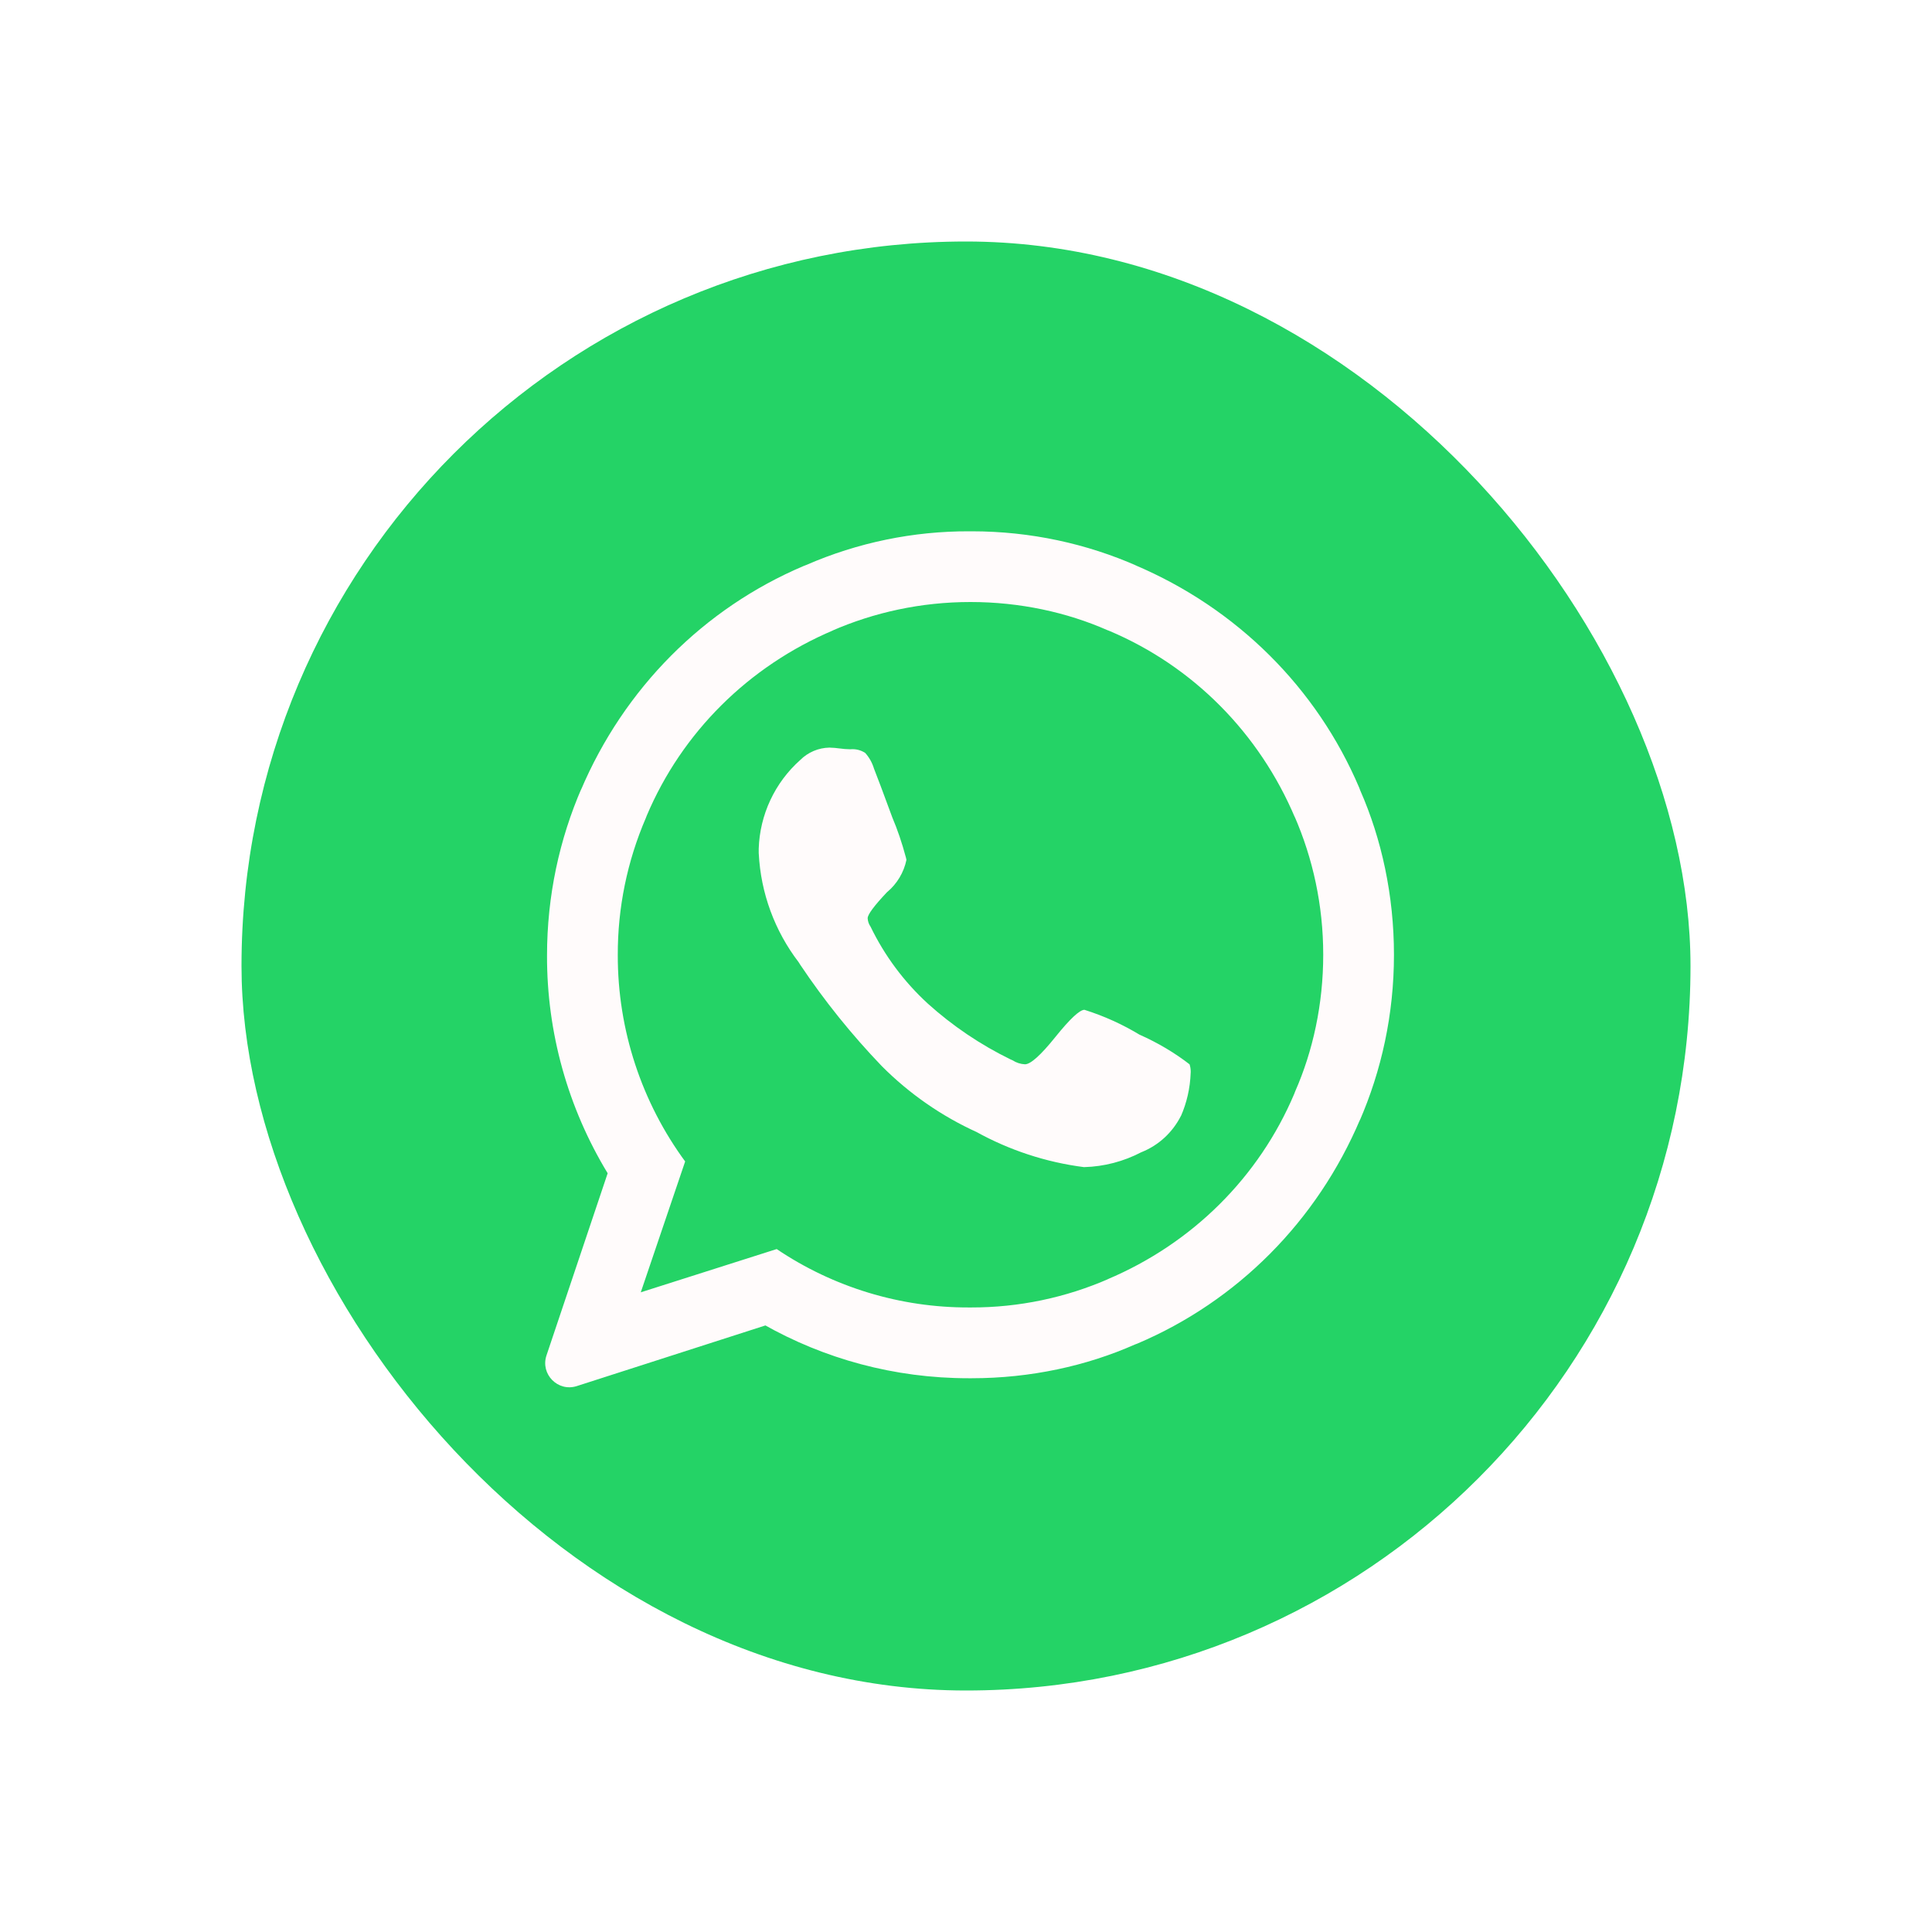 <svg width="80" height="80" viewBox="0 0 80 80" fill="none" xmlns="http://www.w3.org/2000/svg">
<g filter="url(#filter0_d_14_513)">
<rect x="10" y="10" width="60" height="60" rx="30" fill="#24D366"/>
<g clip-path="url(#clip0_14_513)">
<path d="M44.907 41.815C45.718 42.07 46.495 42.423 47.221 42.865L47.175 42.838C47.968 43.191 48.654 43.603 49.279 44.088L49.257 44.071C49.287 44.163 49.305 44.266 49.305 44.376L49.303 44.424C49.281 45.067 49.138 45.67 48.897 46.221L48.909 46.189C48.562 46.884 47.985 47.419 47.278 47.704L47.257 47.712C46.526 48.094 45.718 48.305 44.893 48.328H44.884C43.31 48.126 41.789 47.626 40.402 46.855L40.467 46.888C38.993 46.221 37.654 45.291 36.513 44.145L36.511 44.143C35.267 42.847 34.139 41.445 33.139 39.952L33.069 39.841C32.077 38.545 31.502 36.978 31.419 35.349L31.417 35.329V35.143C31.439 34.447 31.603 33.762 31.898 33.131C32.193 32.5 32.613 31.936 33.133 31.473L33.138 31.468C33.459 31.148 33.892 30.965 34.345 30.957C34.497 30.961 34.644 30.973 34.785 30.994L34.765 30.991C34.896 31.011 35.047 31.023 35.203 31.026H35.208C35.426 31.004 35.645 31.058 35.829 31.179L35.826 31.177C35.986 31.354 36.109 31.569 36.183 31.804L36.186 31.816C36.31 32.126 36.566 32.808 36.954 33.862C37.156 34.333 37.354 34.914 37.513 35.511L37.534 35.605C37.426 36.127 37.144 36.597 36.735 36.939L36.73 36.942C36.195 37.508 35.928 37.868 35.928 38.022C35.934 38.148 35.976 38.27 36.049 38.373L36.048 38.371C36.628 39.57 37.43 40.649 38.412 41.55L38.419 41.557C39.447 42.483 40.599 43.26 41.842 43.867L41.931 43.906C42.083 44.005 42.258 44.061 42.439 44.07H42.442C42.675 44.07 43.094 43.694 43.699 42.942C44.304 42.19 44.706 41.814 44.905 41.814L44.907 41.815ZM40.186 54.139H40.219C42.189 54.142 44.137 53.734 45.94 52.941L45.849 52.977C49.383 51.486 52.138 48.73 53.593 45.291L53.629 45.196C54.364 43.527 54.792 41.58 54.792 39.534C54.792 37.488 54.364 35.541 53.593 33.778L53.629 33.871C52.138 30.337 49.383 27.582 45.943 26.127L45.849 26.091C44.179 25.356 42.232 24.928 40.186 24.928C38.14 24.928 36.193 25.356 34.431 26.127L34.524 26.091C30.99 27.582 28.234 30.337 26.779 33.777L26.743 33.871C25.97 35.665 25.574 37.598 25.581 39.552C25.576 42.64 26.564 45.648 28.399 48.132L28.371 48.093L26.533 53.512L32.161 51.721C34.512 53.305 37.284 54.147 40.119 54.139H40.189H40.186ZM40.186 22H40.236C42.678 22 45 22.513 47.098 23.439L46.989 23.395C51.226 25.191 54.531 28.495 56.283 32.619L56.326 32.733C57.208 34.738 57.721 37.077 57.721 39.535C57.721 41.994 57.208 44.332 56.283 46.449L56.326 46.338C54.531 50.575 51.226 53.88 47.103 55.632L46.989 55.675C44.998 56.557 42.676 57.07 40.234 57.07H40.183H40.186H40.107C37.018 57.07 34.119 56.259 31.611 54.838L31.696 54.883L23.883 57.395C23.102 57.645 22.368 56.901 22.629 56.124L25.162 48.582C23.511 45.865 22.642 42.745 22.651 39.567C22.651 37.098 23.164 34.749 24.09 32.62L24.046 32.733C25.842 28.495 29.146 25.191 33.27 23.439L33.384 23.395C35.514 22.467 37.814 21.992 40.138 22H40.186Z" fill="#FFFBFB"/>
</g>
</g>
<defs>
<filter id="filter0_d_14_513" x="0" y="0" width="80" height="80" filterUnits="userSpaceOnUse" color-interpolation-filters="sRGB">
<feFlood flood-opacity="0" result="BackgroundImageFix"/>
<feColorMatrix in="SourceAlpha" type="matrix" values="0 0 0 0 0 0 0 0 0 0 0 0 0 0 0 0 0 0 127 0" result="hardAlpha"/>
<feOffset/>
<feGaussianBlur stdDeviation="5"/>
<feComposite in2="hardAlpha" operator="out"/>
<feColorMatrix type="matrix" values="0 0 0 0 0 0 0 0 0 0 0 0 0 0 0 0 0 0 0.25 0"/>
<feBlend mode="normal" in2="BackgroundImageFix" result="effect1_dropShadow_14_513"/>
<feBlend mode="normal" in="SourceGraphic" in2="effect1_dropShadow_14_513" result="shape"/>
</filter>
<clipPath id="clip0_14_513">
<rect width="36" height="36" fill="white" transform="translate(22 22)"/>
</clipPath>
</defs>
</svg>

